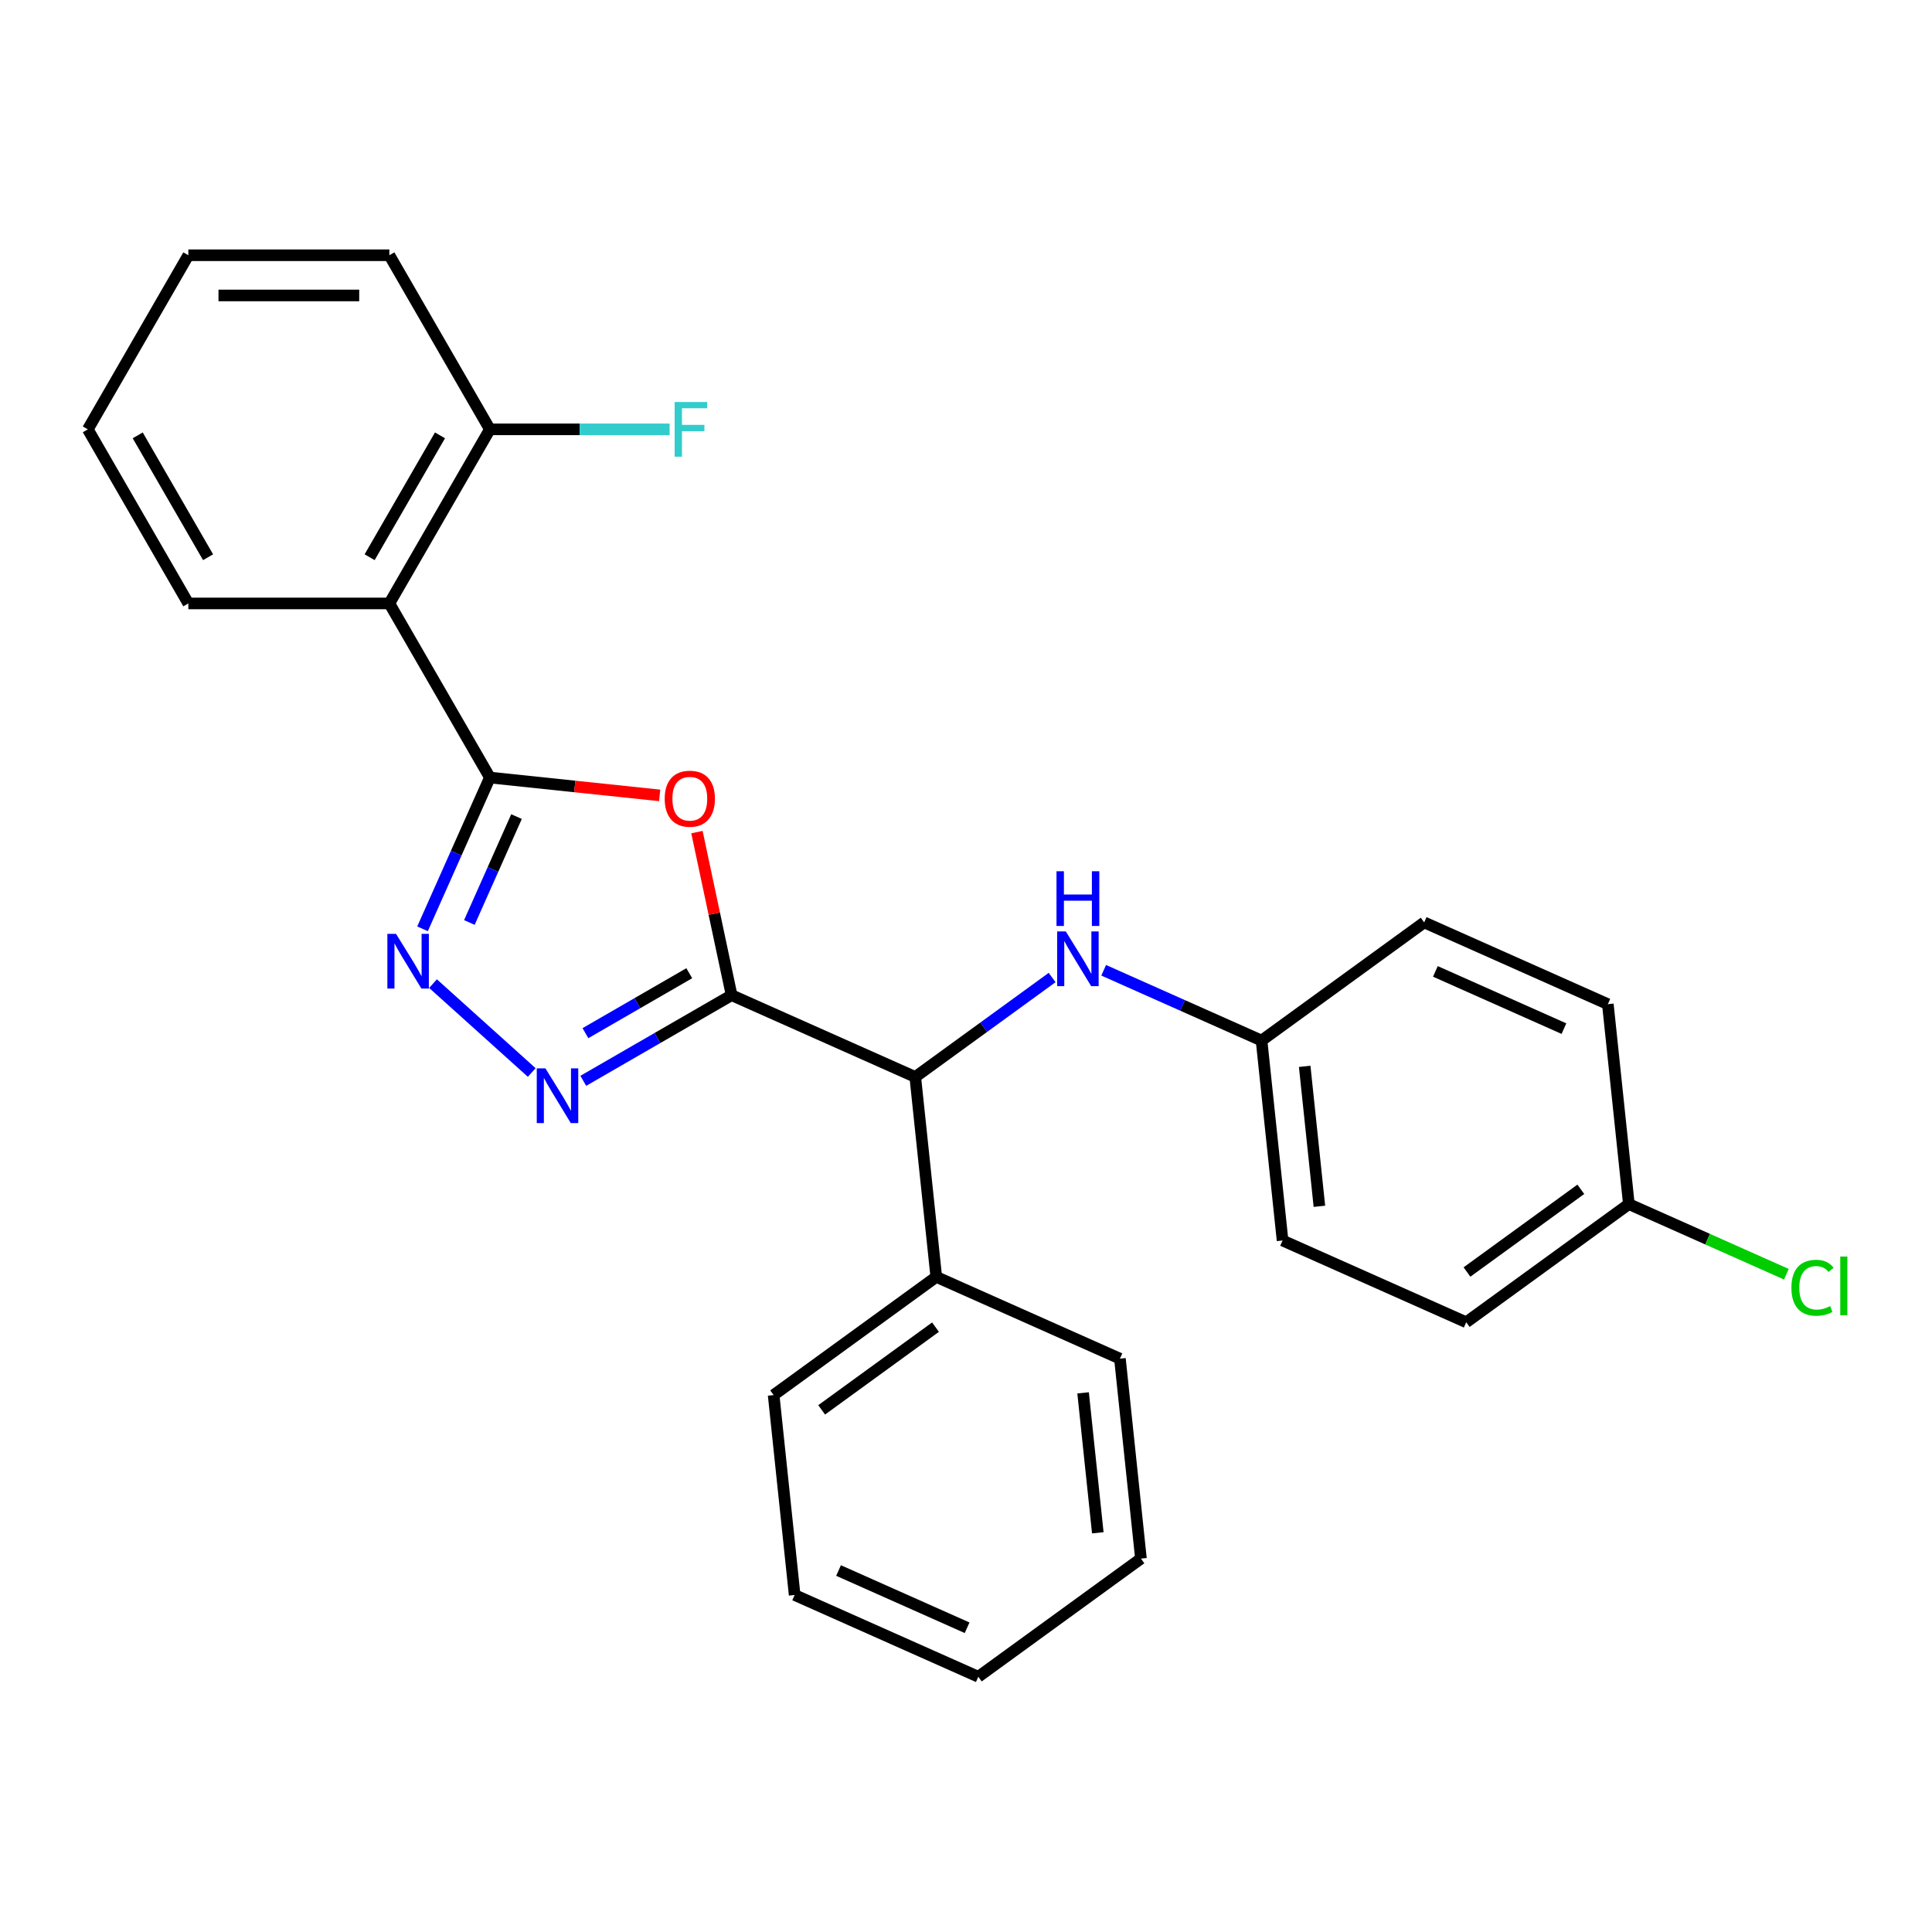 <?xml version='1.0' encoding='iso-8859-1'?>
<svg version='1.1' baseProfile='full'
              xmlns='http://www.w3.org/2000/svg'
                      xmlns:rdkit='http://www.rdkit.org/xml'
                      xmlns:xlink='http://www.w3.org/1999/xlink'
                  xml:space='preserve'
width='1000px' height='1000px' viewBox='0 0 1000 1000'>
<!-- END OF HEADER -->
<rect style='opacity:1.0;fill:#FFFFFF;stroke:none' width='1000' height='1000' x='0' y='0'> </rect>
<path class='bond-1' d='M 378.68,515.111 L 369.708,472.902' style='fill:none;fill-rule:evenodd;stroke:#000000;stroke-width:6px;stroke-linecap:butt;stroke-linejoin:miter;stroke-opacity:1' />
<path class='bond-1' d='M 369.708,472.902 L 360.736,430.693' style='fill:none;fill-rule:evenodd;stroke:#FF0000;stroke-width:6px;stroke-linecap:butt;stroke-linejoin:miter;stroke-opacity:1' />
<path class='bond-2' d='M 378.68,515.111 L 340.294,537.273' style='fill:none;fill-rule:evenodd;stroke:#000000;stroke-width:6px;stroke-linecap:butt;stroke-linejoin:miter;stroke-opacity:1' />
<path class='bond-2' d='M 340.294,537.273 L 301.908,559.435' style='fill:none;fill-rule:evenodd;stroke:#0000FF;stroke-width:6px;stroke-linecap:butt;stroke-linejoin:miter;stroke-opacity:1' />
<path class='bond-2' d='M 356.759,503.737 L 329.889,519.251' style='fill:none;fill-rule:evenodd;stroke:#000000;stroke-width:6px;stroke-linecap:butt;stroke-linejoin:miter;stroke-opacity:1' />
<path class='bond-2' d='M 329.889,519.251 L 303.018,534.764' style='fill:none;fill-rule:evenodd;stroke:#0000FF;stroke-width:6px;stroke-linecap:butt;stroke-linejoin:miter;stroke-opacity:1' />
<path class='bond-5' d='M 378.68,515.111 L 473.738,557.434' style='fill:none;fill-rule:evenodd;stroke:#000000;stroke-width:6px;stroke-linecap:butt;stroke-linejoin:miter;stroke-opacity:1' />
<path class='bond-0' d='M 253.562,402.455 L 297.503,407.073' style='fill:none;fill-rule:evenodd;stroke:#000000;stroke-width:6px;stroke-linecap:butt;stroke-linejoin:miter;stroke-opacity:1' />
<path class='bond-0' d='M 297.503,407.073 L 341.445,411.691' style='fill:none;fill-rule:evenodd;stroke:#FF0000;stroke-width:6px;stroke-linecap:butt;stroke-linejoin:miter;stroke-opacity:1' />
<path class='bond-4' d='M 253.562,402.455 L 201.535,312.341' style='fill:none;fill-rule:evenodd;stroke:#000000;stroke-width:6px;stroke-linecap:butt;stroke-linejoin:miter;stroke-opacity:1' />
<path class='bond-26' d='M 253.562,402.455 L 236.132,441.603' style='fill:none;fill-rule:evenodd;stroke:#000000;stroke-width:6px;stroke-linecap:butt;stroke-linejoin:miter;stroke-opacity:1' />
<path class='bond-26' d='M 236.132,441.603 L 218.702,480.751' style='fill:none;fill-rule:evenodd;stroke:#0000FF;stroke-width:6px;stroke-linecap:butt;stroke-linejoin:miter;stroke-opacity:1' />
<path class='bond-26' d='M 267.345,422.664 L 255.144,450.067' style='fill:none;fill-rule:evenodd;stroke:#000000;stroke-width:6px;stroke-linecap:butt;stroke-linejoin:miter;stroke-opacity:1' />
<path class='bond-26' d='M 255.144,450.067 L 242.943,477.471' style='fill:none;fill-rule:evenodd;stroke:#0000FF;stroke-width:6px;stroke-linecap:butt;stroke-linejoin:miter;stroke-opacity:1' />
<path class='bond-3' d='M 275.225,555.126 L 224.132,509.121' style='fill:none;fill-rule:evenodd;stroke:#0000FF;stroke-width:6px;stroke-linecap:butt;stroke-linejoin:miter;stroke-opacity:1' />
<path class='bond-7' d='M 201.535,312.341 L 253.562,222.228' style='fill:none;fill-rule:evenodd;stroke:#000000;stroke-width:6px;stroke-linecap:butt;stroke-linejoin:miter;stroke-opacity:1' />
<path class='bond-7' d='M 191.317,288.419 L 227.735,225.34' style='fill:none;fill-rule:evenodd;stroke:#000000;stroke-width:6px;stroke-linecap:butt;stroke-linejoin:miter;stroke-opacity:1' />
<path class='bond-13' d='M 201.535,312.341 L 97.481,312.341' style='fill:none;fill-rule:evenodd;stroke:#000000;stroke-width:6px;stroke-linecap:butt;stroke-linejoin:miter;stroke-opacity:1' />
<path class='bond-6' d='M 473.738,557.434 L 509.158,531.7' style='fill:none;fill-rule:evenodd;stroke:#000000;stroke-width:6px;stroke-linecap:butt;stroke-linejoin:miter;stroke-opacity:1' />
<path class='bond-6' d='M 509.158,531.7 L 544.578,505.965' style='fill:none;fill-rule:evenodd;stroke:#0000FF;stroke-width:6px;stroke-linecap:butt;stroke-linejoin:miter;stroke-opacity:1' />
<path class='bond-8' d='M 473.738,557.434 L 484.614,660.918' style='fill:none;fill-rule:evenodd;stroke:#000000;stroke-width:6px;stroke-linecap:butt;stroke-linejoin:miter;stroke-opacity:1' />
<path class='bond-9' d='M 571.26,502.212 L 612.119,520.404' style='fill:none;fill-rule:evenodd;stroke:#0000FF;stroke-width:6px;stroke-linecap:butt;stroke-linejoin:miter;stroke-opacity:1' />
<path class='bond-9' d='M 612.119,520.404 L 652.977,538.595' style='fill:none;fill-rule:evenodd;stroke:#000000;stroke-width:6px;stroke-linecap:butt;stroke-linejoin:miter;stroke-opacity:1' />
<path class='bond-11' d='M 253.562,222.228 L 300.078,222.228' style='fill:none;fill-rule:evenodd;stroke:#000000;stroke-width:6px;stroke-linecap:butt;stroke-linejoin:miter;stroke-opacity:1' />
<path class='bond-11' d='M 300.078,222.228 L 346.595,222.228' style='fill:none;fill-rule:evenodd;stroke:#33CCCC;stroke-width:6px;stroke-linecap:butt;stroke-linejoin:miter;stroke-opacity:1' />
<path class='bond-18' d='M 253.562,222.228 L 201.535,132.115' style='fill:none;fill-rule:evenodd;stroke:#000000;stroke-width:6px;stroke-linecap:butt;stroke-linejoin:miter;stroke-opacity:1' />
<path class='bond-19' d='M 484.614,660.918 L 400.433,722.079' style='fill:none;fill-rule:evenodd;stroke:#000000;stroke-width:6px;stroke-linecap:butt;stroke-linejoin:miter;stroke-opacity:1' />
<path class='bond-19' d='M 484.219,686.928 L 425.293,729.741' style='fill:none;fill-rule:evenodd;stroke:#000000;stroke-width:6px;stroke-linecap:butt;stroke-linejoin:miter;stroke-opacity:1' />
<path class='bond-20' d='M 484.614,660.918 L 579.672,703.24' style='fill:none;fill-rule:evenodd;stroke:#000000;stroke-width:6px;stroke-linecap:butt;stroke-linejoin:miter;stroke-opacity:1' />
<path class='bond-14' d='M 652.977,538.595 L 737.158,477.434' style='fill:none;fill-rule:evenodd;stroke:#000000;stroke-width:6px;stroke-linecap:butt;stroke-linejoin:miter;stroke-opacity:1' />
<path class='bond-15' d='M 652.977,538.595 L 663.854,642.079' style='fill:none;fill-rule:evenodd;stroke:#000000;stroke-width:6px;stroke-linecap:butt;stroke-linejoin:miter;stroke-opacity:1' />
<path class='bond-15' d='M 675.305,551.942 L 682.919,624.381' style='fill:none;fill-rule:evenodd;stroke:#000000;stroke-width:6px;stroke-linecap:butt;stroke-linejoin:miter;stroke-opacity:1' />
<path class='bond-10' d='M 843.093,623.24 L 758.912,684.401' style='fill:none;fill-rule:evenodd;stroke:#000000;stroke-width:6px;stroke-linecap:butt;stroke-linejoin:miter;stroke-opacity:1' />
<path class='bond-10' d='M 818.233,615.578 L 759.306,658.391' style='fill:none;fill-rule:evenodd;stroke:#000000;stroke-width:6px;stroke-linecap:butt;stroke-linejoin:miter;stroke-opacity:1' />
<path class='bond-12' d='M 843.093,623.24 L 883.861,641.391' style='fill:none;fill-rule:evenodd;stroke:#000000;stroke-width:6px;stroke-linecap:butt;stroke-linejoin:miter;stroke-opacity:1' />
<path class='bond-12' d='M 883.861,641.391 L 924.629,659.542' style='fill:none;fill-rule:evenodd;stroke:#00CC00;stroke-width:6px;stroke-linecap:butt;stroke-linejoin:miter;stroke-opacity:1' />
<path class='bond-28' d='M 843.093,623.24 L 832.216,519.756' style='fill:none;fill-rule:evenodd;stroke:#000000;stroke-width:6px;stroke-linecap:butt;stroke-linejoin:miter;stroke-opacity:1' />
<path class='bond-21' d='M 97.481,312.341 L 45.455,222.228' style='fill:none;fill-rule:evenodd;stroke:#000000;stroke-width:6px;stroke-linecap:butt;stroke-linejoin:miter;stroke-opacity:1' />
<path class='bond-21' d='M 107.7,288.419 L 71.281,225.34' style='fill:none;fill-rule:evenodd;stroke:#000000;stroke-width:6px;stroke-linecap:butt;stroke-linejoin:miter;stroke-opacity:1' />
<path class='bond-17' d='M 737.158,477.434 L 832.216,519.756' style='fill:none;fill-rule:evenodd;stroke:#000000;stroke-width:6px;stroke-linecap:butt;stroke-linejoin:miter;stroke-opacity:1' />
<path class='bond-17' d='M 742.953,502.794 L 809.493,532.419' style='fill:none;fill-rule:evenodd;stroke:#000000;stroke-width:6px;stroke-linecap:butt;stroke-linejoin:miter;stroke-opacity:1' />
<path class='bond-16' d='M 663.854,642.079 L 758.912,684.401' style='fill:none;fill-rule:evenodd;stroke:#000000;stroke-width:6px;stroke-linecap:butt;stroke-linejoin:miter;stroke-opacity:1' />
<path class='bond-29' d='M 201.535,132.115 L 97.481,132.115' style='fill:none;fill-rule:evenodd;stroke:#000000;stroke-width:6px;stroke-linecap:butt;stroke-linejoin:miter;stroke-opacity:1' />
<path class='bond-29' d='M 185.927,152.926 L 113.09,152.926' style='fill:none;fill-rule:evenodd;stroke:#000000;stroke-width:6px;stroke-linecap:butt;stroke-linejoin:miter;stroke-opacity:1' />
<path class='bond-23' d='M 400.433,722.079 L 411.31,825.563' style='fill:none;fill-rule:evenodd;stroke:#000000;stroke-width:6px;stroke-linecap:butt;stroke-linejoin:miter;stroke-opacity:1' />
<path class='bond-24' d='M 579.672,703.24 L 590.549,806.724' style='fill:none;fill-rule:evenodd;stroke:#000000;stroke-width:6px;stroke-linecap:butt;stroke-linejoin:miter;stroke-opacity:1' />
<path class='bond-24' d='M 560.607,720.938 L 568.221,793.377' style='fill:none;fill-rule:evenodd;stroke:#000000;stroke-width:6px;stroke-linecap:butt;stroke-linejoin:miter;stroke-opacity:1' />
<path class='bond-22' d='M 45.455,222.228 L 97.481,132.115' style='fill:none;fill-rule:evenodd;stroke:#000000;stroke-width:6px;stroke-linecap:butt;stroke-linejoin:miter;stroke-opacity:1' />
<path class='bond-27' d='M 411.31,825.563 L 506.368,867.885' style='fill:none;fill-rule:evenodd;stroke:#000000;stroke-width:6px;stroke-linecap:butt;stroke-linejoin:miter;stroke-opacity:1' />
<path class='bond-27' d='M 434.033,812.899 L 500.573,842.525' style='fill:none;fill-rule:evenodd;stroke:#000000;stroke-width:6px;stroke-linecap:butt;stroke-linejoin:miter;stroke-opacity:1' />
<path class='bond-25' d='M 590.549,806.724 L 506.368,867.885' style='fill:none;fill-rule:evenodd;stroke:#000000;stroke-width:6px;stroke-linecap:butt;stroke-linejoin:miter;stroke-opacity:1' />
<path  class='atom-2' d='M 344.046 413.411
Q 344.046 406.611, 347.406 402.811
Q 350.766 399.011, 357.046 399.011
Q 363.326 399.011, 366.686 402.811
Q 370.046 406.611, 370.046 413.411
Q 370.046 420.291, 366.646 424.211
Q 363.246 428.091, 357.046 428.091
Q 350.806 428.091, 347.406 424.211
Q 344.046 420.331, 344.046 413.411
M 357.046 424.891
Q 361.366 424.891, 363.686 422.011
Q 366.046 419.091, 366.046 413.411
Q 366.046 407.851, 363.686 405.051
Q 361.366 402.211, 357.046 402.211
Q 352.726 402.211, 350.366 405.011
Q 348.046 407.811, 348.046 413.411
Q 348.046 419.131, 350.366 422.011
Q 352.726 424.891, 357.046 424.891
' fill='#FF0000'/>
<path  class='atom-3' d='M 282.307 552.978
L 291.587 567.978
Q 292.507 569.458, 293.987 572.138
Q 295.467 574.818, 295.547 574.978
L 295.547 552.978
L 299.307 552.978
L 299.307 581.298
L 295.427 581.298
L 285.467 564.898
Q 284.307 562.978, 283.067 560.778
Q 281.867 558.578, 281.507 557.898
L 281.507 581.298
L 277.827 581.298
L 277.827 552.978
L 282.307 552.978
' fill='#0000FF'/>
<path  class='atom-4' d='M 204.98 483.353
L 214.26 498.353
Q 215.18 499.833, 216.66 502.513
Q 218.14 505.193, 218.22 505.353
L 218.22 483.353
L 221.98 483.353
L 221.98 511.673
L 218.1 511.673
L 208.14 495.273
Q 206.98 493.353, 205.74 491.153
Q 204.54 488.953, 204.18 488.273
L 204.18 511.673
L 200.5 511.673
L 200.5 483.353
L 204.98 483.353
' fill='#0000FF'/>
<path  class='atom-7' d='M 551.659 482.112
L 560.939 497.112
Q 561.859 498.592, 563.339 501.272
Q 564.819 503.952, 564.899 504.112
L 564.899 482.112
L 568.659 482.112
L 568.659 510.432
L 564.779 510.432
L 554.819 494.032
Q 553.659 492.112, 552.419 489.912
Q 551.219 487.712, 550.859 487.032
L 550.859 510.432
L 547.179 510.432
L 547.179 482.112
L 551.659 482.112
' fill='#0000FF'/>
<path  class='atom-7' d='M 546.839 450.96
L 550.679 450.96
L 550.679 463
L 565.159 463
L 565.159 450.96
L 568.999 450.96
L 568.999 479.28
L 565.159 479.28
L 565.159 466.2
L 550.679 466.2
L 550.679 479.28
L 546.839 479.28
L 546.839 450.96
' fill='#0000FF'/>
<path  class='atom-12' d='M 349.196 208.068
L 366.036 208.068
L 366.036 211.308
L 352.996 211.308
L 352.996 219.908
L 364.596 219.908
L 364.596 223.188
L 352.996 223.188
L 352.996 236.388
L 349.196 236.388
L 349.196 208.068
' fill='#33CCCC'/>
<path  class='atom-13' d='M 927.231 666.542
Q 927.231 659.502, 930.511 655.822
Q 933.831 652.102, 940.111 652.102
Q 945.951 652.102, 949.071 656.222
L 946.431 658.382
Q 944.151 655.382, 940.111 655.382
Q 935.831 655.382, 933.551 658.262
Q 931.311 661.102, 931.311 666.542
Q 931.311 672.142, 933.631 675.022
Q 935.991 677.902, 940.551 677.902
Q 943.671 677.902, 947.311 676.022
L 948.431 679.022
Q 946.951 679.982, 944.711 680.542
Q 942.471 681.102, 939.991 681.102
Q 933.831 681.102, 930.511 677.342
Q 927.231 673.582, 927.231 666.542
' fill='#00CC00'/>
<path  class='atom-13' d='M 952.511 650.382
L 956.191 650.382
L 956.191 680.742
L 952.511 680.742
L 952.511 650.382
' fill='#00CC00'/>
</svg>
